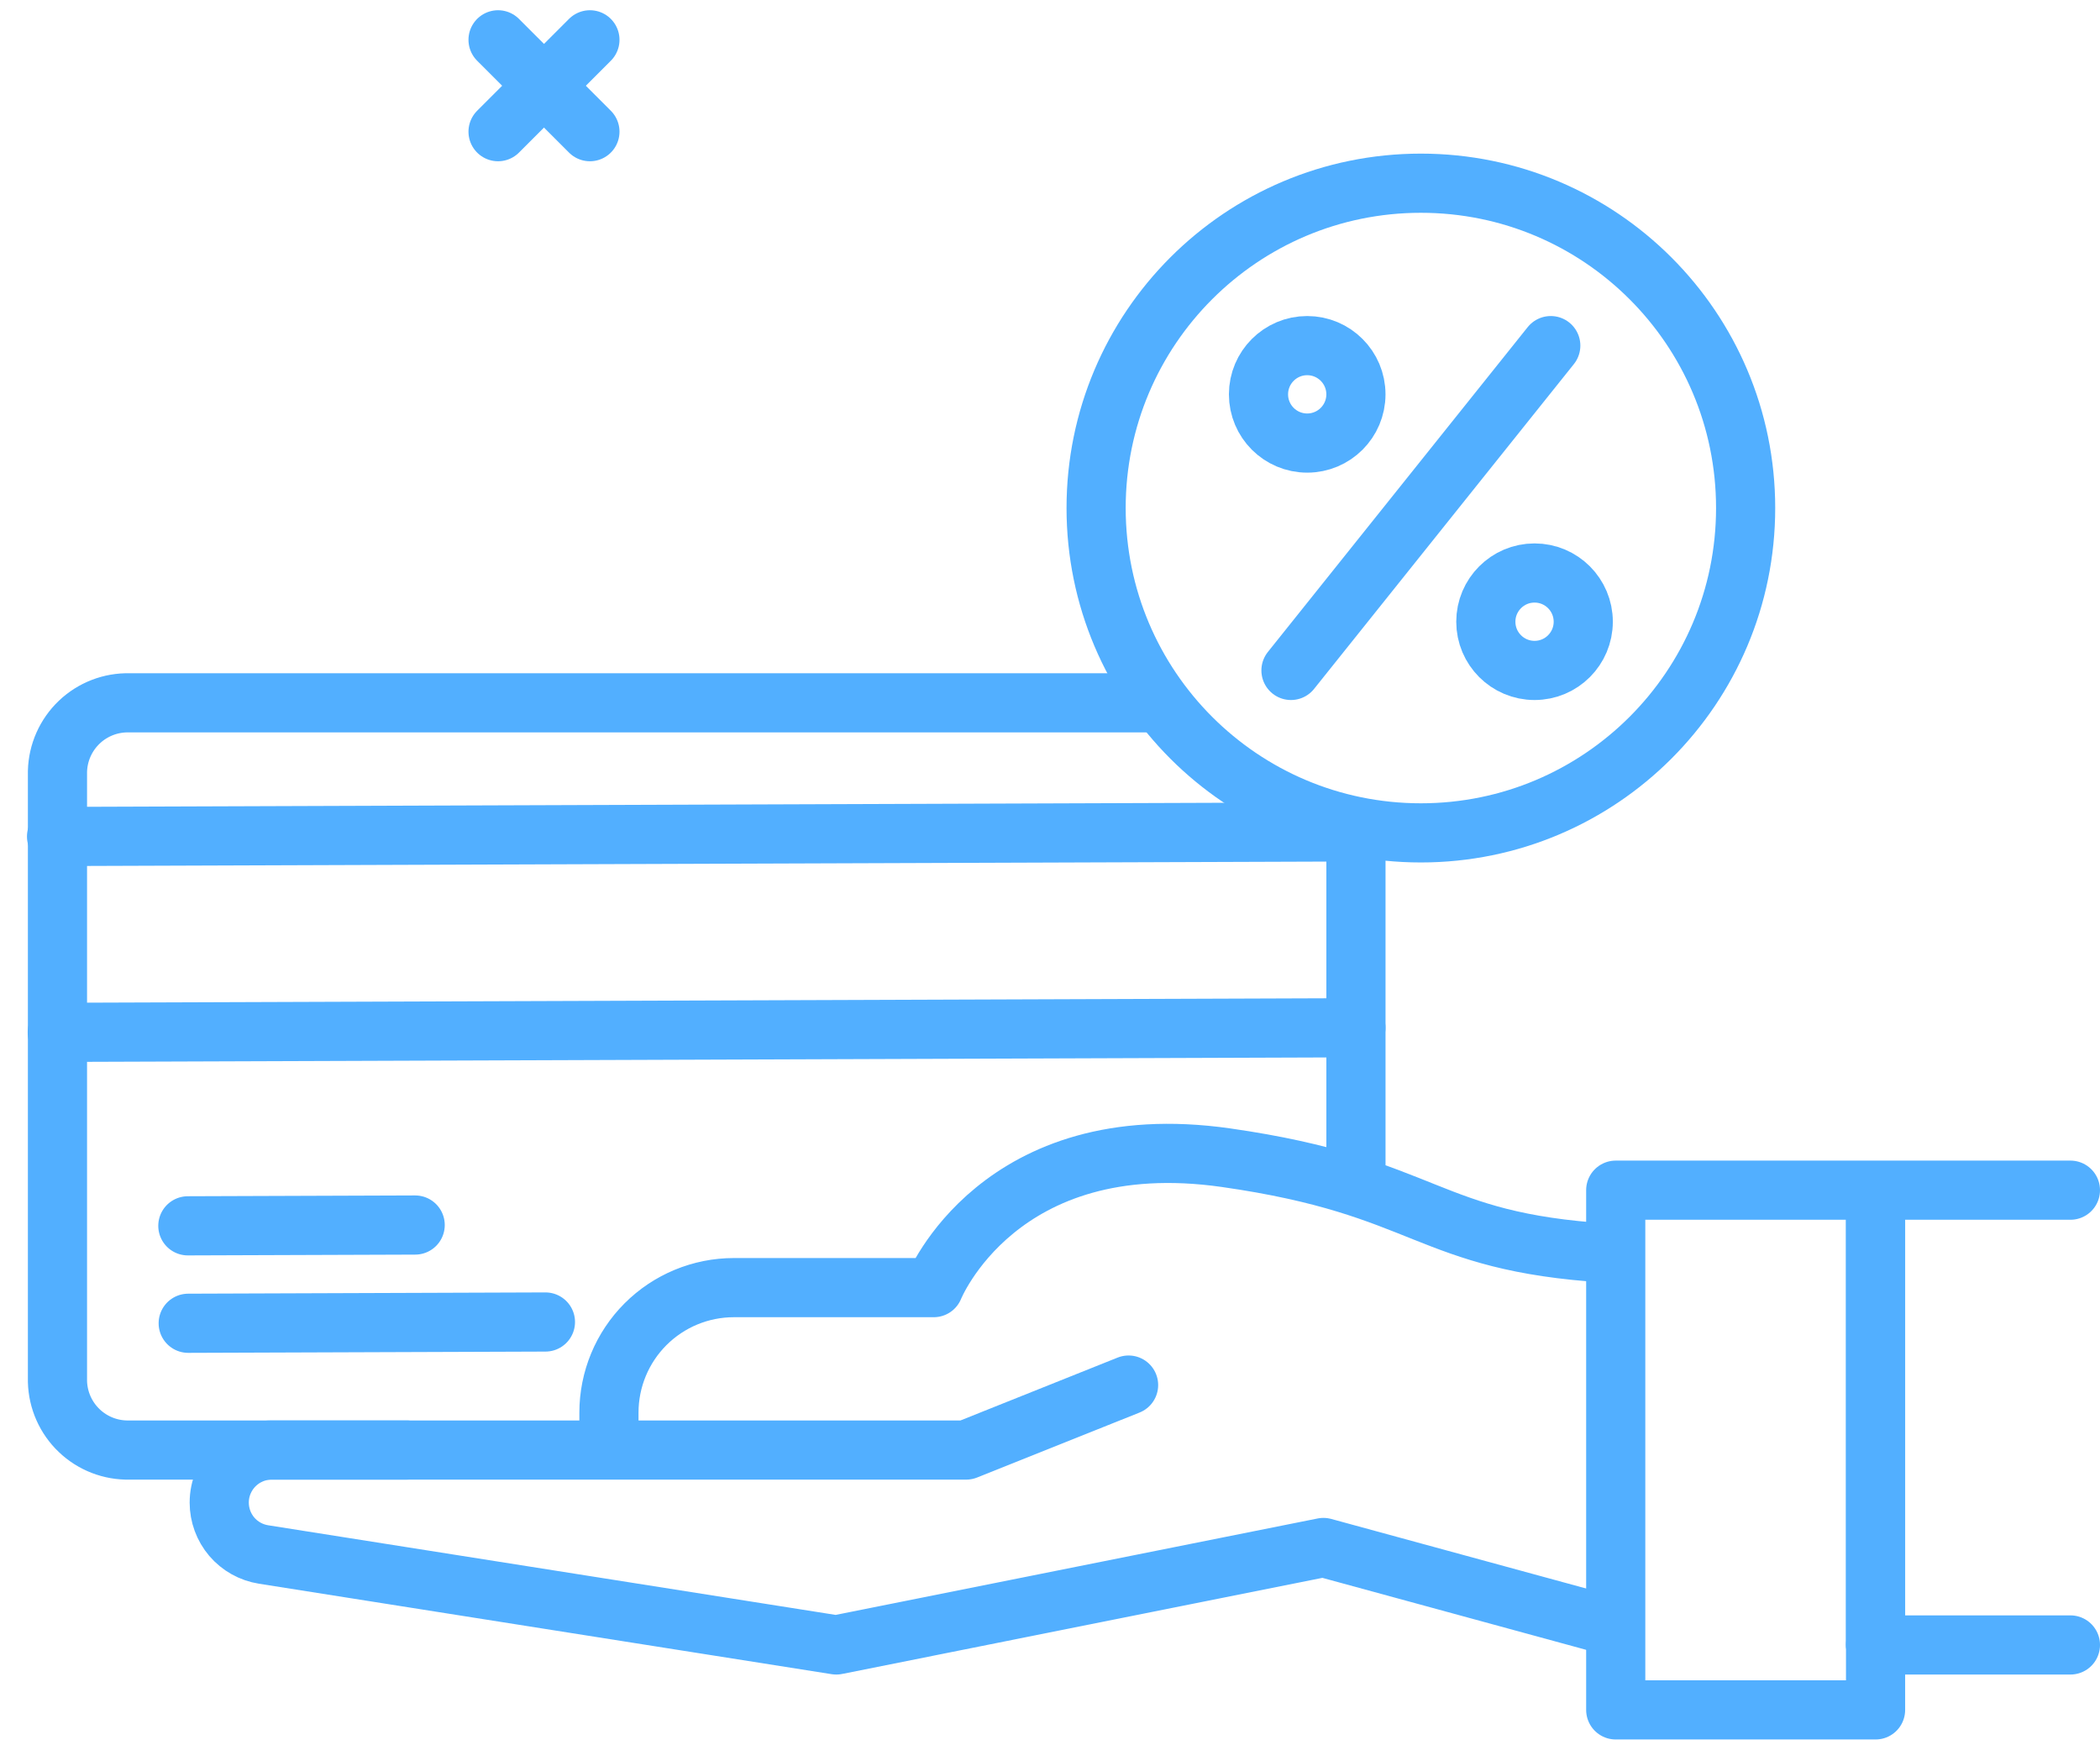 <svg width="71" height="59" viewBox="0 0 71 59" fill="none" xmlns="http://www.w3.org/2000/svg">
<path d="M16.839 1.346L19.945 4.451" stroke="#52AFFF" stroke-width="2" stroke-linecap="round" stroke-linejoin="round"/>
<path d="M19.945 1.346L16.839 4.451" stroke="#52AFFF" stroke-width="2" stroke-linecap="round" stroke-linejoin="round"/>
<path d="M45.844 28.05V39.952" stroke="#52AFFF" stroke-width="2" stroke-linecap="round" stroke-linejoin="round"/>
<path d="M13.748 49.016H4.376C3.746 49.031 3.136 48.796 2.68 48.361C2.224 47.927 1.959 47.33 1.943 46.7V26.074C1.959 25.444 2.224 24.847 2.68 24.412C3.136 23.978 3.746 23.742 4.376 23.758H39.165" stroke="#52AFFF" stroke-width="2" stroke-linecap="round" stroke-linejoin="round"/>
<path d="M1.912 28.276L45.82 28.121" stroke="#52AFFF" stroke-width="2" stroke-linecap="round" stroke-linejoin="round"/>
<path d="M45.843 34.742L1.936 34.897" stroke="#52AFFF" stroke-width="2" stroke-linecap="round" stroke-linejoin="round"/>
<path d="M6.351 41.437L14.037 41.41" stroke="#52AFFF" stroke-width="2" stroke-linecap="round" stroke-linejoin="round"/>
<path d="M6.363 44.731L18.441 44.688" stroke="#52AFFF" stroke-width="2" stroke-linecap="round" stroke-linejoin="round"/>
<path d="M20.588 48.735V47.75C20.588 46.63 21.033 45.555 21.825 44.763C22.617 43.971 23.692 43.526 24.812 43.526H31.569C31.569 43.526 33.765 38.036 41.451 39.134C48.327 40.116 48.173 41.978 54.354 42.359" stroke="#52AFFF" stroke-width="2" stroke-linecap="round" stroke-linejoin="round"/>
<path d="M38.157 46.82L32.666 49.016H9.188C8.717 49.016 8.265 49.203 7.932 49.537C7.599 49.87 7.412 50.322 7.412 50.793C7.412 51.216 7.563 51.625 7.837 51.947C8.112 52.268 8.493 52.481 8.911 52.547L28.274 55.605L44.745 52.31L54.51 54.974" stroke="#52AFFF" stroke-width="2" stroke-linecap="round" stroke-linejoin="round"/>
<path d="M70 40.232H54.627V57.8H63.412V40.591" stroke="#52AFFF" stroke-width="2" stroke-linecap="round" stroke-linejoin="round"/>
<path d="M63.412 55.604V40.591" stroke="#52AFFF" stroke-width="2" stroke-linecap="round" stroke-linejoin="round"/>
<path d="M70 55.605H63.412" stroke="#52AFFF" stroke-width="2" stroke-linecap="round" stroke-linejoin="round"/>
<path d="M48.039 28.154C54.103 28.154 59.019 23.238 59.019 17.173C59.019 11.109 54.103 6.193 48.039 6.193C41.975 6.193 37.059 11.109 37.059 17.173C37.059 23.238 41.975 28.154 48.039 28.154Z" stroke="#52AFFF" stroke-width="2" stroke-linecap="round" stroke-linejoin="round"/>
<path d="M52.431 11.683L43.647 22.663" stroke="#52AFFF" stroke-width="2" stroke-linecap="round" stroke-linejoin="round"/>
<path d="M44.196 14.977C45.105 14.977 45.843 14.24 45.843 13.33C45.843 12.421 45.105 11.683 44.196 11.683C43.286 11.683 42.549 12.421 42.549 13.33C42.549 14.24 43.286 14.977 44.196 14.977Z" stroke="#52AFFF" stroke-width="2" stroke-linecap="round" stroke-linejoin="round"/>
<path d="M51.882 22.663C52.792 22.663 53.529 21.926 53.529 21.016C53.529 20.107 52.792 19.369 51.882 19.369C50.973 19.369 50.235 20.107 50.235 21.016C50.235 21.926 50.973 22.663 51.882 22.663Z" stroke="#52AFFF" stroke-width="2" stroke-linecap="round" stroke-linejoin="round"/>
</svg>
